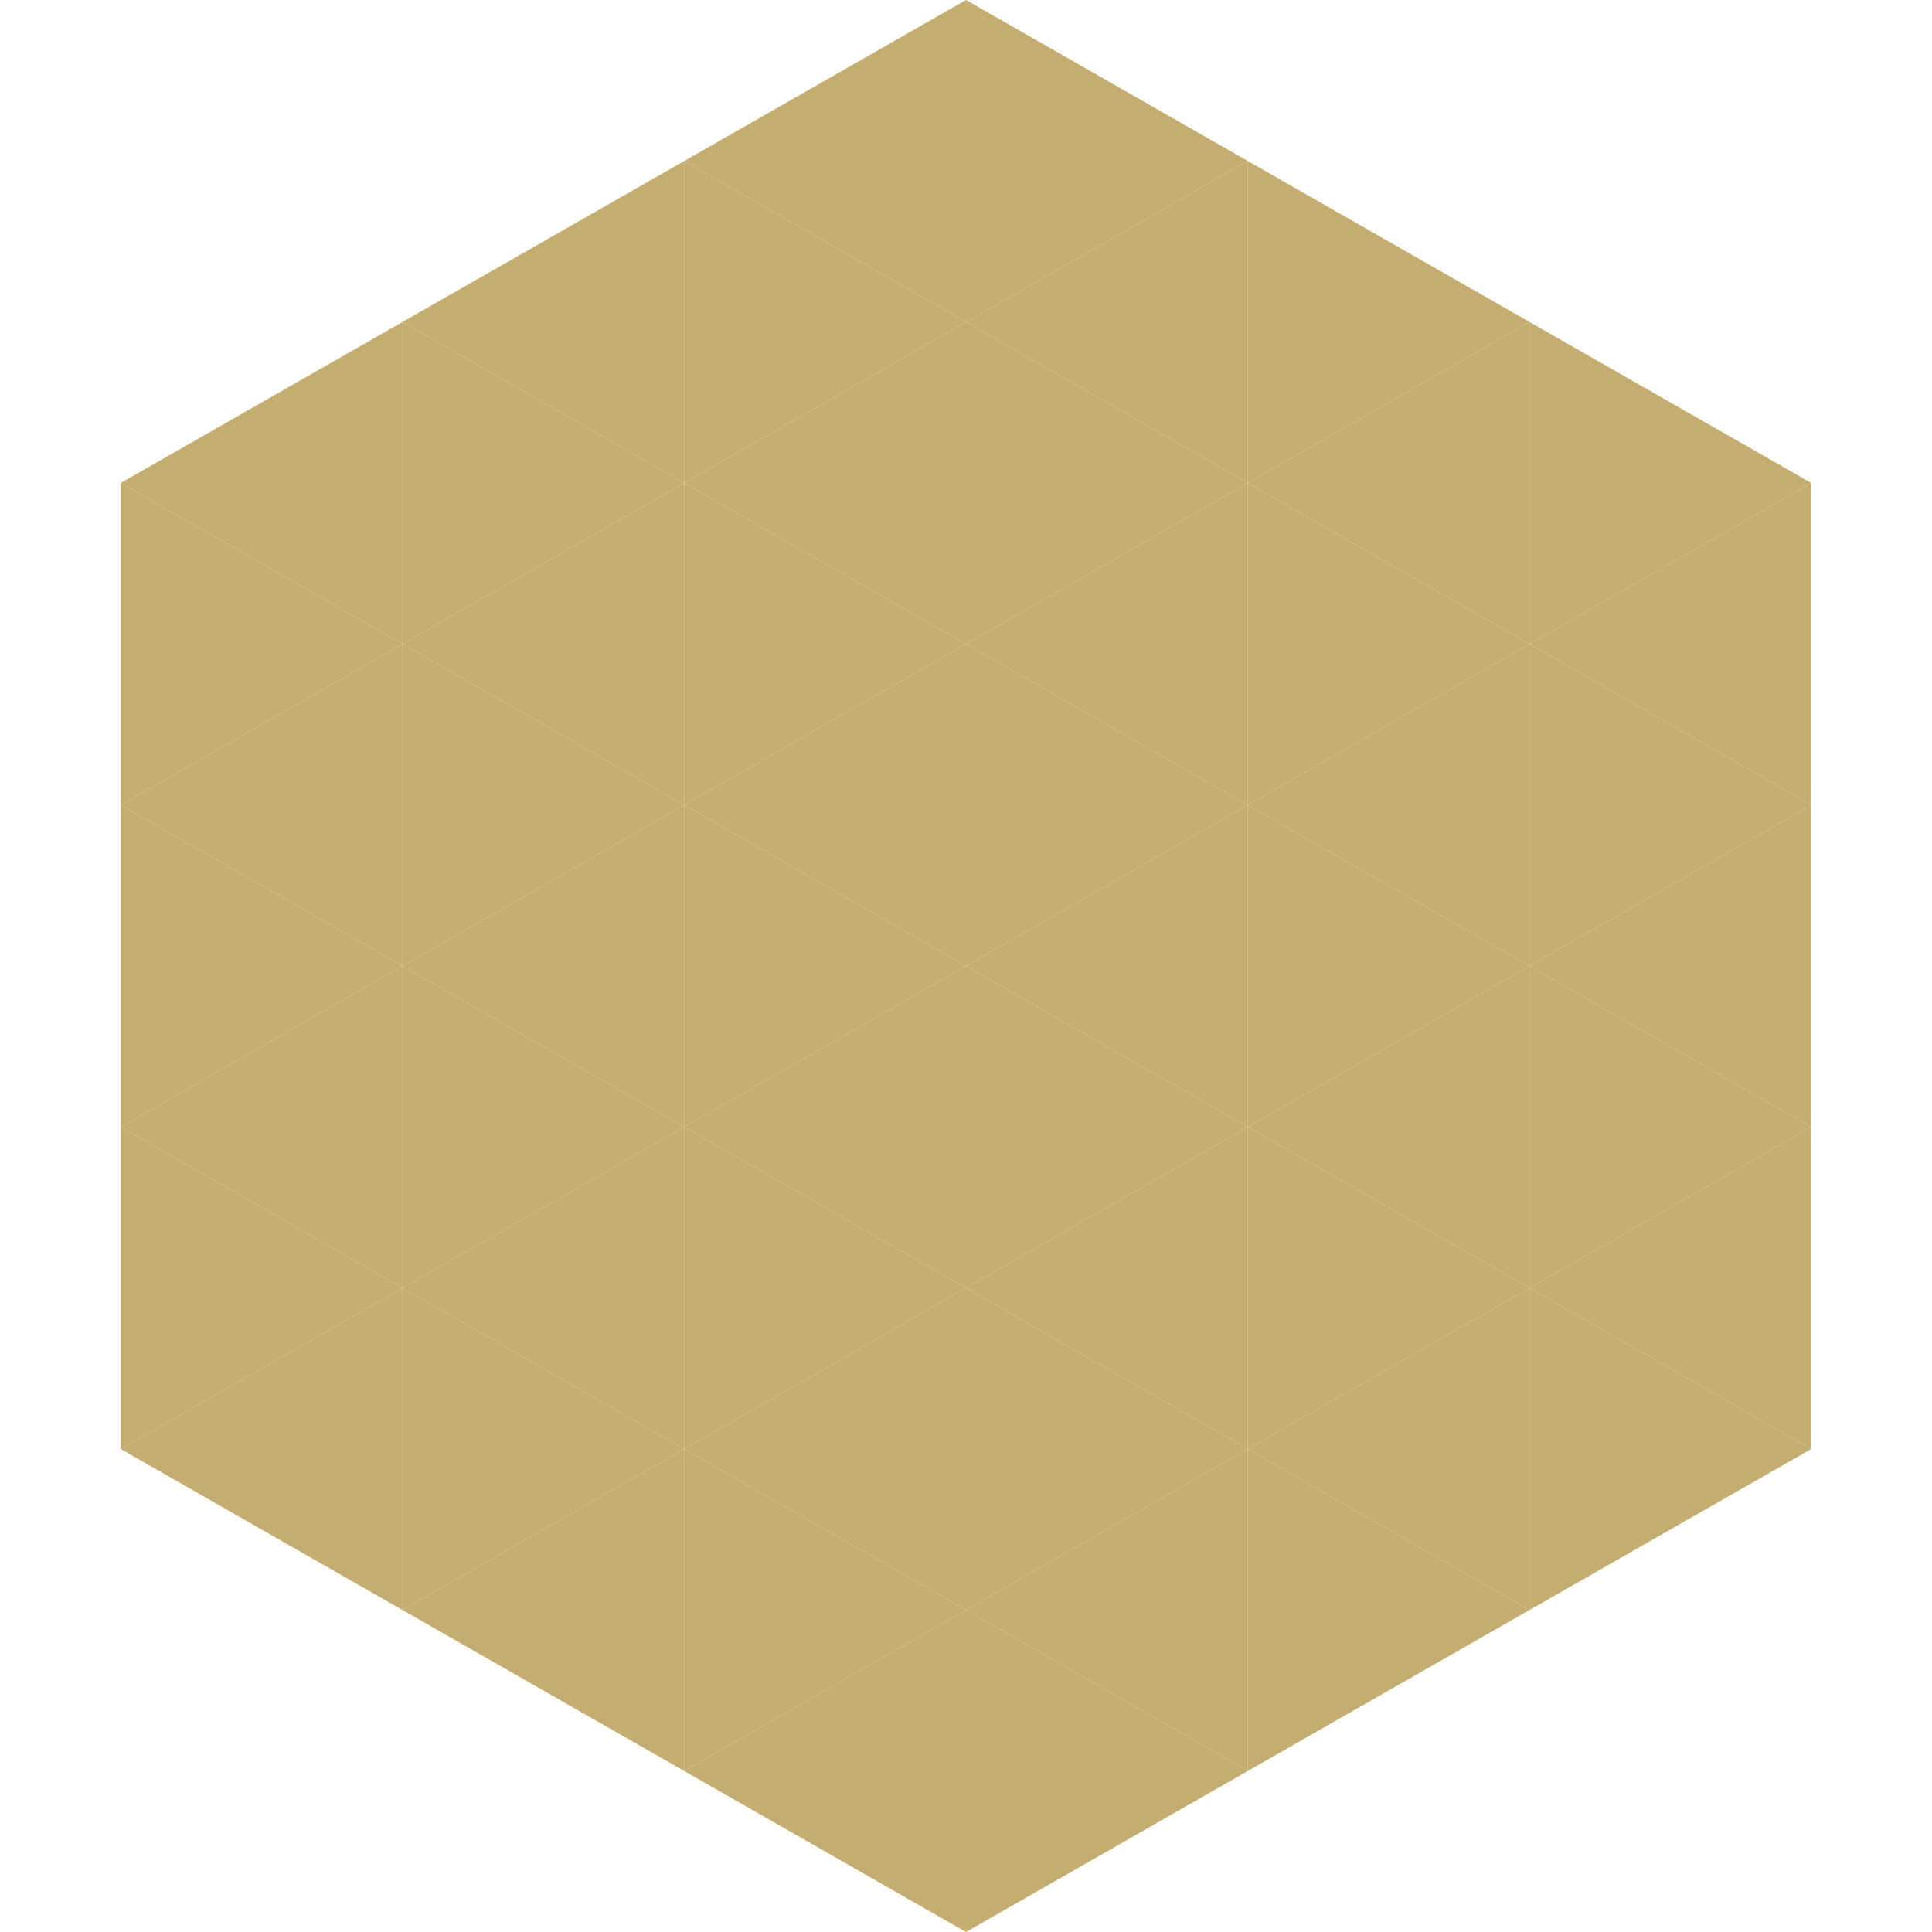 <?xml version="1.0"?>
<!-- Generated by SVGo -->
<svg width="240" height="240"
     xmlns="http://www.w3.org/2000/svg"
     xmlns:xlink="http://www.w3.org/1999/xlink">
<polygon points="50,40 15,60 50,80" style="fill:rgb(196,173,112)" />
<polygon points="190,40 225,60 190,80" style="fill:rgb(196,173,112)" />
<polygon points="15,60 50,80 15,100" style="fill:rgb(196,173,112)" />
<polygon points="225,60 190,80 225,100" style="fill:rgb(196,173,112)" />
<polygon points="50,80 15,100 50,120" style="fill:rgb(196,173,112)" />
<polygon points="190,80 225,100 190,120" style="fill:rgb(196,173,112)" />
<polygon points="15,100 50,120 15,140" style="fill:rgb(196,173,112)" />
<polygon points="225,100 190,120 225,140" style="fill:rgb(196,173,112)" />
<polygon points="50,120 15,140 50,160" style="fill:rgb(196,173,112)" />
<polygon points="190,120 225,140 190,160" style="fill:rgb(196,173,112)" />
<polygon points="15,140 50,160 15,180" style="fill:rgb(196,173,112)" />
<polygon points="225,140 190,160 225,180" style="fill:rgb(196,173,112)" />
<polygon points="50,160 15,180 50,200" style="fill:rgb(196,173,112)" />
<polygon points="190,160 225,180 190,200" style="fill:rgb(196,173,112)" />
<polygon points="15,180 50,200 15,220" style="fill:rgb(255,255,255); fill-opacity:0" />
<polygon points="225,180 190,200 225,220" style="fill:rgb(255,255,255); fill-opacity:0" />
<polygon points="50,0 85,20 50,40" style="fill:rgb(255,255,255); fill-opacity:0" />
<polygon points="190,0 155,20 190,40" style="fill:rgb(255,255,255); fill-opacity:0" />
<polygon points="85,20 50,40 85,60" style="fill:rgb(196,173,112)" />
<polygon points="155,20 190,40 155,60" style="fill:rgb(196,173,112)" />
<polygon points="50,40 85,60 50,80" style="fill:rgb(196,173,112)" />
<polygon points="190,40 155,60 190,80" style="fill:rgb(196,173,112)" />
<polygon points="85,60 50,80 85,100" style="fill:rgb(196,173,112)" />
<polygon points="155,60 190,80 155,100" style="fill:rgb(196,173,112)" />
<polygon points="50,80 85,100 50,120" style="fill:rgb(196,173,112)" />
<polygon points="190,80 155,100 190,120" style="fill:rgb(196,173,112)" />
<polygon points="85,100 50,120 85,140" style="fill:rgb(196,173,112)" />
<polygon points="155,100 190,120 155,140" style="fill:rgb(196,173,112)" />
<polygon points="50,120 85,140 50,160" style="fill:rgb(196,173,112)" />
<polygon points="190,120 155,140 190,160" style="fill:rgb(196,173,112)" />
<polygon points="85,140 50,160 85,180" style="fill:rgb(196,173,112)" />
<polygon points="155,140 190,160 155,180" style="fill:rgb(196,173,112)" />
<polygon points="50,160 85,180 50,200" style="fill:rgb(196,173,112)" />
<polygon points="190,160 155,180 190,200" style="fill:rgb(196,173,112)" />
<polygon points="85,180 50,200 85,220" style="fill:rgb(196,173,112)" />
<polygon points="155,180 190,200 155,220" style="fill:rgb(196,173,112)" />
<polygon points="120,0 85,20 120,40" style="fill:rgb(196,173,112)" />
<polygon points="120,0 155,20 120,40" style="fill:rgb(196,173,112)" />
<polygon points="85,20 120,40 85,60" style="fill:rgb(196,173,112)" />
<polygon points="155,20 120,40 155,60" style="fill:rgb(196,173,112)" />
<polygon points="120,40 85,60 120,80" style="fill:rgb(196,173,112)" />
<polygon points="120,40 155,60 120,80" style="fill:rgb(196,173,112)" />
<polygon points="85,60 120,80 85,100" style="fill:rgb(196,173,112)" />
<polygon points="155,60 120,80 155,100" style="fill:rgb(196,173,112)" />
<polygon points="120,80 85,100 120,120" style="fill:rgb(196,173,112)" />
<polygon points="120,80 155,100 120,120" style="fill:rgb(196,173,112)" />
<polygon points="85,100 120,120 85,140" style="fill:rgb(196,173,112)" />
<polygon points="155,100 120,120 155,140" style="fill:rgb(196,173,112)" />
<polygon points="120,120 85,140 120,160" style="fill:rgb(196,173,112)" />
<polygon points="120,120 155,140 120,160" style="fill:rgb(196,173,112)" />
<polygon points="85,140 120,160 85,180" style="fill:rgb(196,173,112)" />
<polygon points="155,140 120,160 155,180" style="fill:rgb(196,173,112)" />
<polygon points="120,160 85,180 120,200" style="fill:rgb(196,173,112)" />
<polygon points="120,160 155,180 120,200" style="fill:rgb(196,173,112)" />
<polygon points="85,180 120,200 85,220" style="fill:rgb(196,173,112)" />
<polygon points="155,180 120,200 155,220" style="fill:rgb(196,173,112)" />
<polygon points="120,200 85,220 120,240" style="fill:rgb(196,173,112)" />
<polygon points="120,200 155,220 120,240" style="fill:rgb(196,173,112)" />
<polygon points="85,220 120,240 85,260" style="fill:rgb(255,255,255); fill-opacity:0" />
<polygon points="155,220 120,240 155,260" style="fill:rgb(255,255,255); fill-opacity:0" />
</svg>
